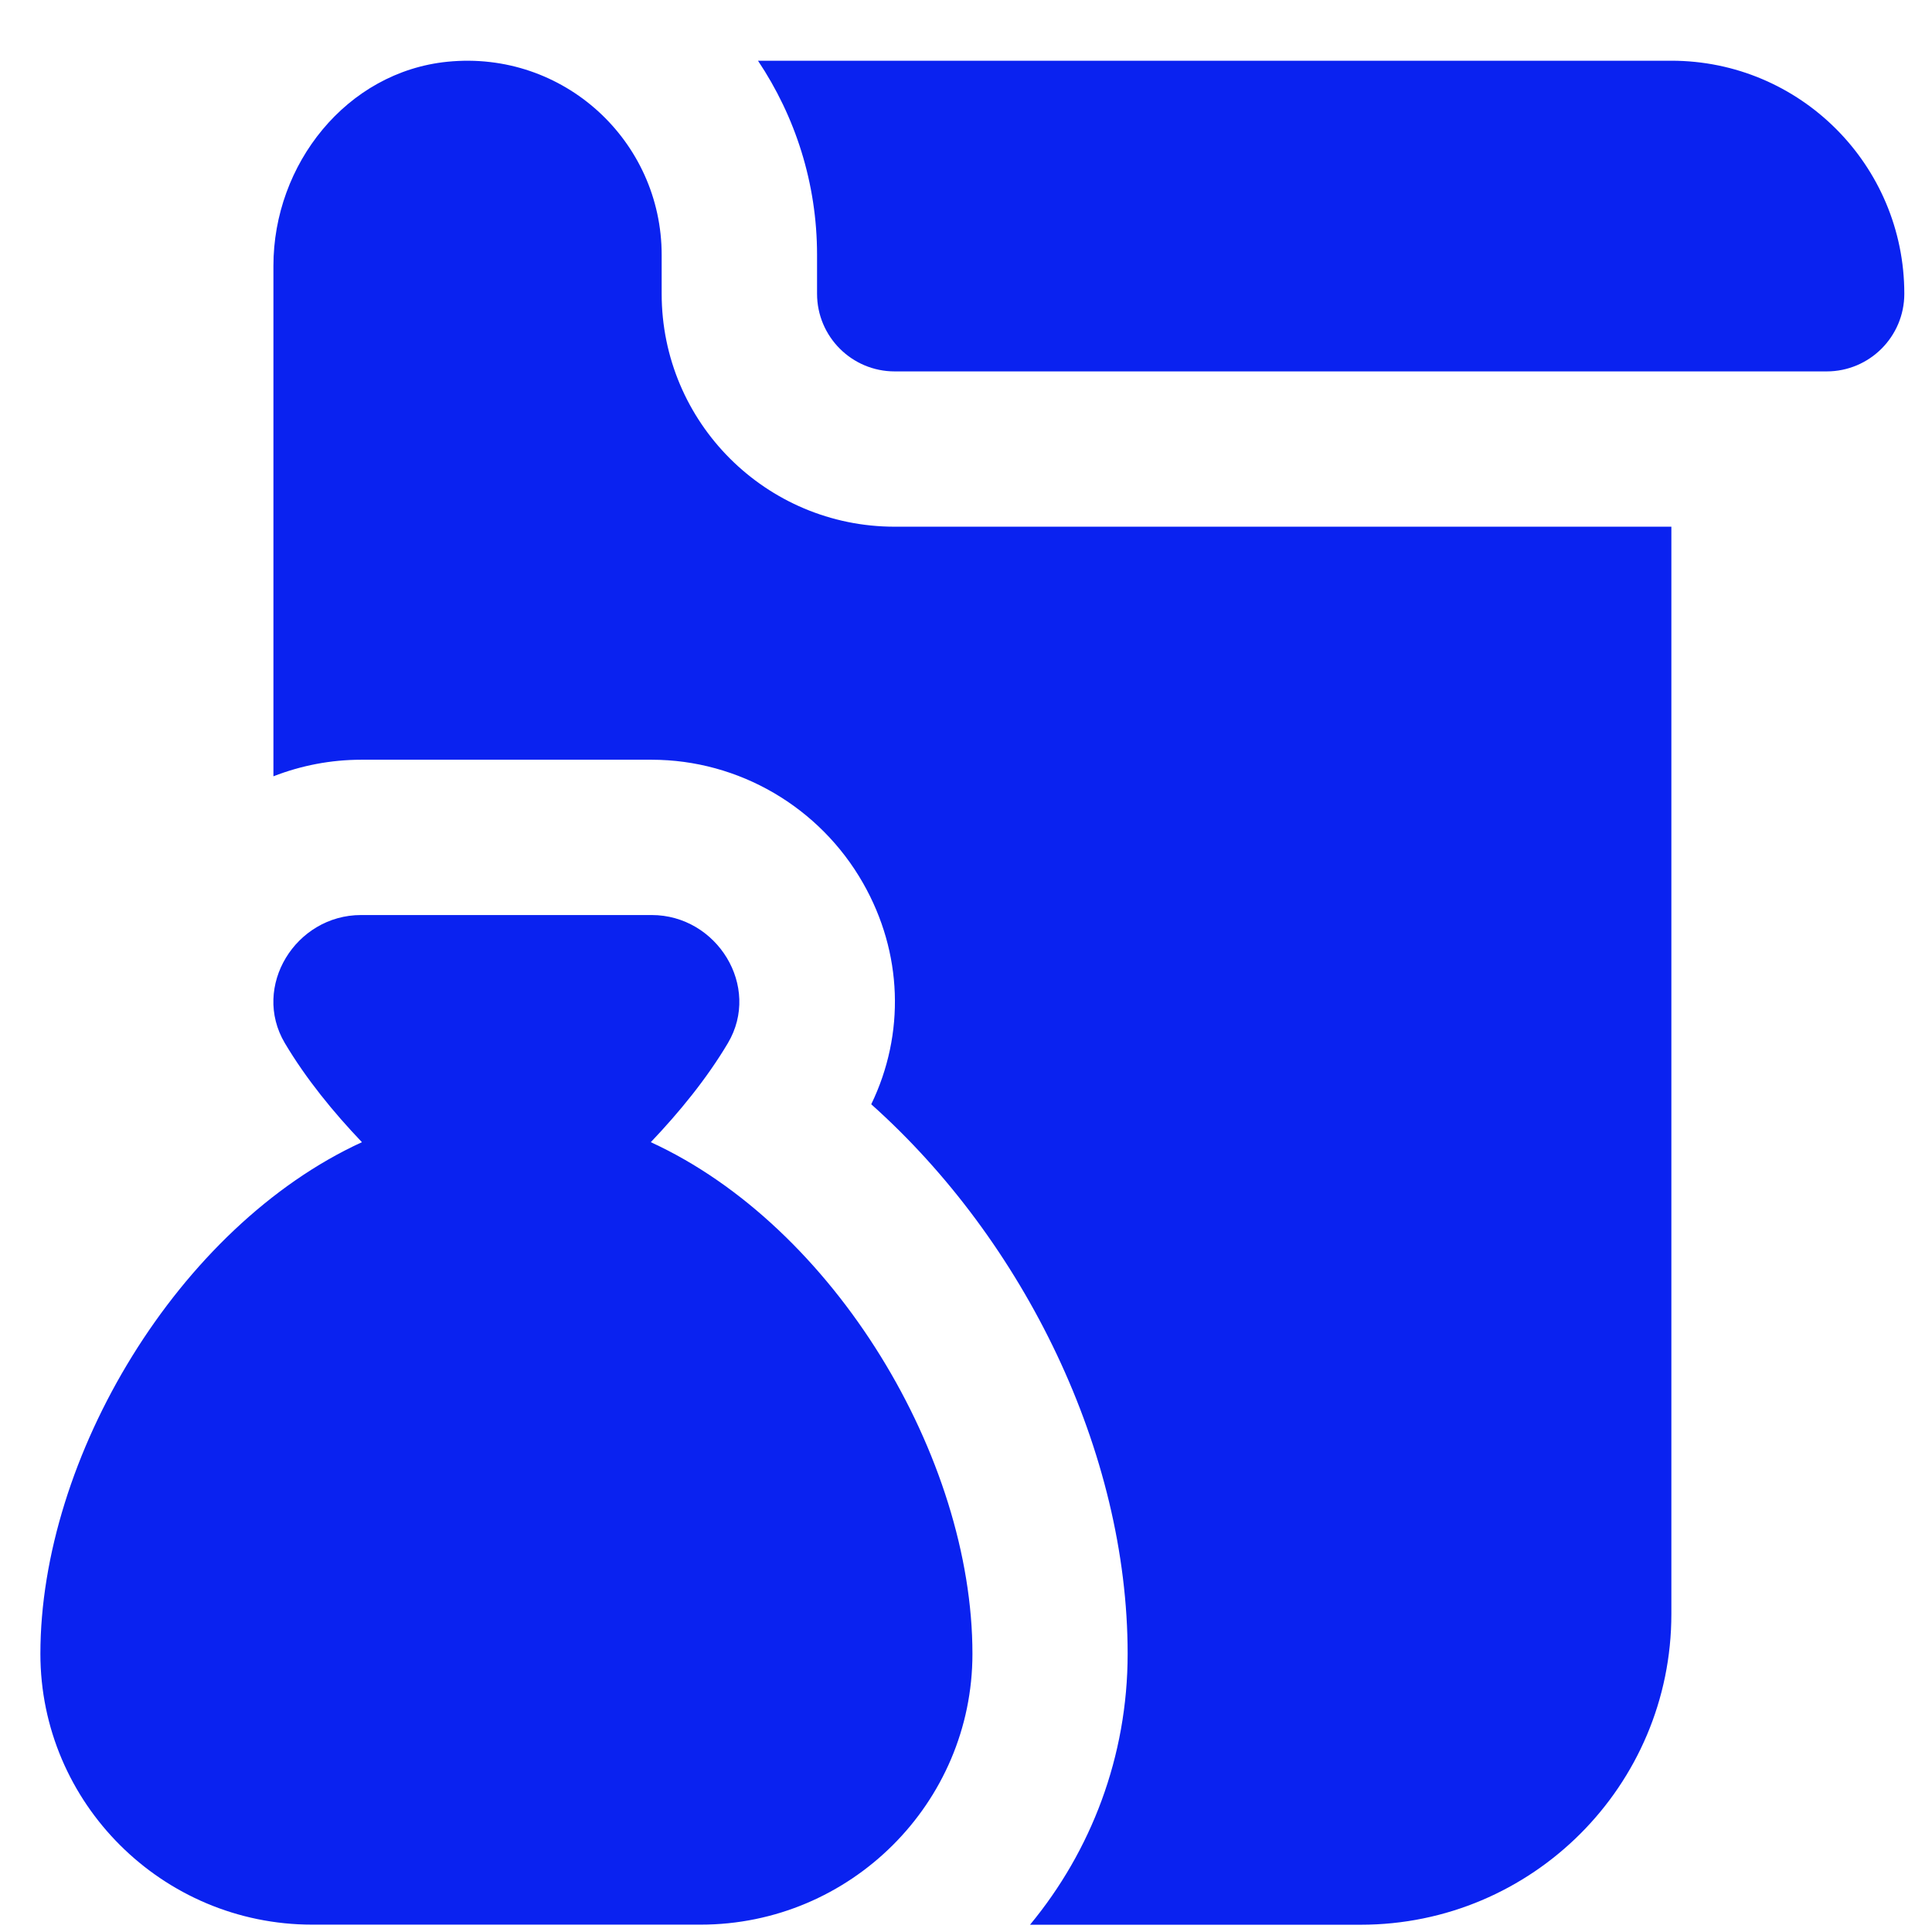 <?xml version="1.0" encoding="UTF-8"?> <svg xmlns="http://www.w3.org/2000/svg" width="21" height="21" viewBox="0 0 21 21" fill="none"><path d="M7.074 12.415C7.382 12.091 7.681 11.727 7.912 11.338C8.276 10.724 7.794 9.946 7.083 9.946H3.925C3.213 9.946 2.732 10.724 3.096 11.338C3.327 11.727 3.626 12.092 3.934 12.415C1.937 13.332 0.439 15.843 0.439 17.976C0.439 19.599 1.765 20.92 3.394 20.92H7.615C9.244 20.92 10.57 19.599 10.57 17.976C10.57 15.842 9.071 13.332 7.074 12.415ZM9.725 5.725H18.167V17.544C18.167 19.409 16.655 20.921 14.79 20.921H11.196C11.859 20.12 12.257 19.093 12.257 17.976C12.257 15.784 11.135 13.489 9.47 12.003C9.84 11.238 9.812 10.355 9.381 9.599C8.91 8.772 8.03 8.258 7.083 8.258H3.926C3.595 8.258 3.273 8.321 2.972 8.438V2.891C2.971 1.787 3.766 0.781 4.864 0.671C6.127 0.545 7.192 1.533 7.192 2.771V3.193C7.192 4.592 8.326 5.725 9.725 5.725ZM20.699 3.193C20.699 3.659 20.321 4.037 19.855 4.037H9.725C9.259 4.037 8.881 3.659 8.881 3.193V2.771C8.881 1.991 8.644 1.265 8.239 0.66H18.167C19.566 0.66 20.699 1.794 20.699 3.193Z" fill="#0A22F0"></path></svg> 
